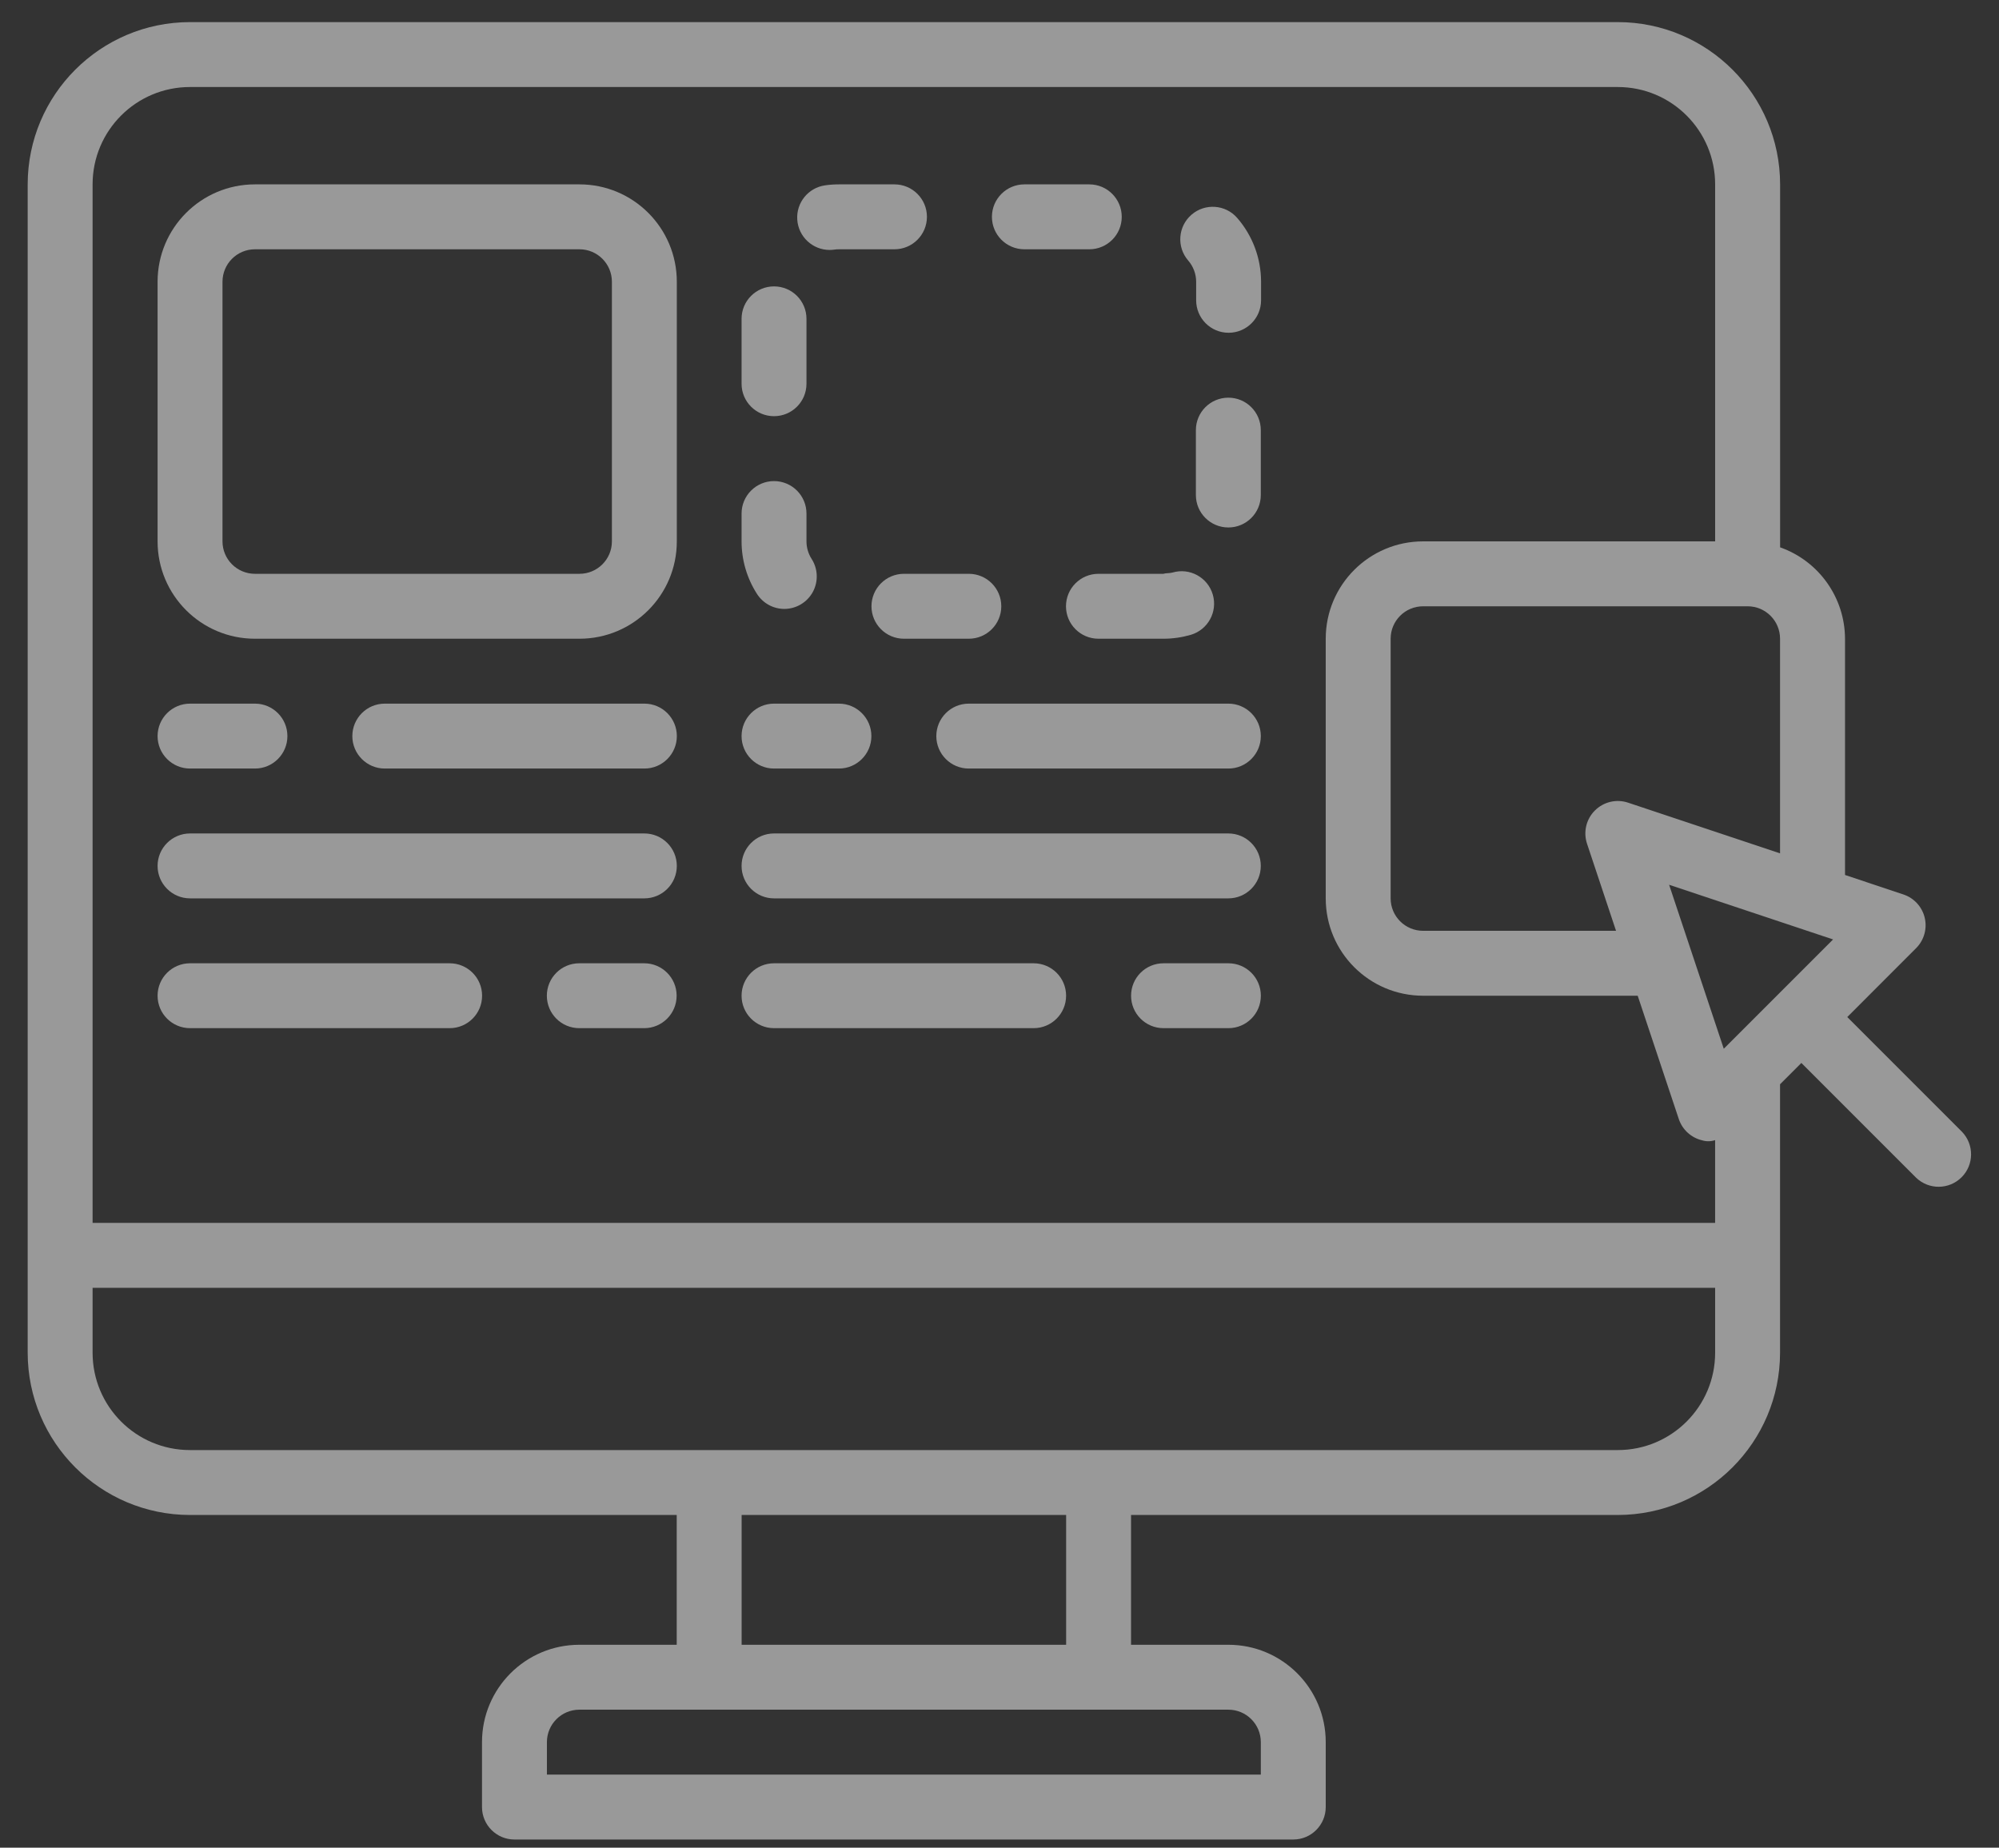 <svg width="66" height="61" viewBox="0 0 66 61" fill="none" xmlns="http://www.w3.org/2000/svg">
<rect x="0" y="0" width="66" height="61" fill="#333333" stroke="none"/>
<g opacity="0.5">
<path d="M6.271 50.016H22.343V54.301H19.128C17.353 54.301 15.914 55.74 15.914 57.516V59.659C15.914 60.25 16.394 60.73 16.985 60.73H42.7C43.291 60.73 43.771 60.25 43.771 59.659V57.516C43.771 55.74 42.332 54.301 40.557 54.301H37.343V50.016H53.414C56.371 50.012 58.768 47.616 58.771 44.659V35.796L59.475 35.092L63.262 38.88C63.683 39.286 64.351 39.28 64.765 38.866C65.178 38.453 65.183 37.785 64.777 37.364L60.99 33.577L63.262 31.304C63.525 31.042 63.633 30.662 63.548 30.301C63.463 29.939 63.197 29.648 62.844 29.53L60.916 28.887V21.087C60.911 19.73 60.053 18.522 58.773 18.07V6.087C58.77 3.13 56.373 0.733 53.416 0.73H6.271C3.314 0.733 0.917 3.13 0.914 6.087V44.659C0.917 47.616 3.314 50.012 6.271 50.016ZM41.628 57.516V58.587H18.057V57.516C18.057 56.924 18.537 56.444 19.128 56.444H40.557C41.148 56.444 41.628 56.924 41.628 57.516ZM35.2 54.301H24.486V50.016H35.2V54.301ZM53.414 47.873H6.271C4.496 47.873 3.057 46.434 3.057 44.659V42.516H56.628V44.659C56.628 46.434 55.189 47.873 53.414 47.873ZM55.108 29.21L60.522 31.015L56.913 34.624L55.108 29.21ZM53.752 26.499C53.368 26.371 52.944 26.472 52.657 26.759C52.37 27.045 52.27 27.469 52.398 27.854L53.356 30.73H46.986C46.394 30.73 45.914 30.25 45.914 29.659V21.087C45.914 20.495 46.394 20.016 46.986 20.016H57.7C58.292 20.016 58.771 20.495 58.771 21.087V28.173L53.752 26.499ZM6.271 2.873H53.414C55.189 2.873 56.628 4.312 56.628 6.087V17.873H46.986C45.21 17.873 43.771 19.312 43.771 21.087V29.659C43.771 31.434 45.21 32.873 46.986 32.873H54.071L55.428 36.944C55.546 37.296 55.837 37.562 56.199 37.647C56.339 37.69 56.489 37.687 56.627 37.64V40.373H3.057V6.087C3.057 4.312 4.496 2.873 6.271 2.873Z" fill="white"/>
<path d="M8.418 21.087H19.132C20.907 21.087 22.346 19.648 22.346 17.873V9.302C22.346 7.526 20.907 6.087 19.132 6.087H8.418C6.642 6.087 5.203 7.526 5.203 9.302V17.873C5.203 19.648 6.642 21.087 8.418 21.087ZM7.346 9.302C7.346 8.71 7.826 8.23 8.418 8.23H19.132C19.724 8.23 20.203 8.71 20.203 9.302V17.873C20.203 18.465 19.724 18.944 19.132 18.944H8.418C7.826 18.944 7.346 18.465 7.346 17.873V9.302Z" fill="white"/>
<path d="M27.39 8.252C27.44 8.252 27.491 8.248 27.542 8.241C27.593 8.233 27.644 8.23 27.696 8.23H29.532C30.124 8.23 30.604 7.75 30.604 7.158C30.604 6.567 30.124 6.087 29.532 6.087H27.696C27.544 6.087 27.391 6.097 27.241 6.119C26.684 6.199 26.284 6.694 26.323 7.254C26.362 7.815 26.828 8.25 27.39 8.252Z" fill="white"/>
<path d="M25.896 20.103C26.288 20.102 26.648 19.888 26.836 19.544C27.023 19.2 27.008 18.781 26.796 18.451C26.686 18.279 26.627 18.078 26.627 17.873V16.955C26.627 16.363 26.148 15.883 25.555 15.883C24.964 15.883 24.484 16.363 24.484 16.955V17.873C24.484 18.489 24.661 19.093 24.995 19.611C25.193 19.917 25.532 20.103 25.896 20.103Z" fill="white"/>
<path d="M33.822 8.23H35.965C36.556 8.23 37.036 7.751 37.036 7.159C37.036 6.567 36.556 6.087 35.965 6.087H33.822C33.23 6.087 32.75 6.567 32.75 7.159C32.75 7.751 33.23 8.23 33.822 8.23Z" fill="white"/>
<path d="M35.195 20.016C35.195 20.607 35.675 21.087 36.267 21.087H38.415C38.719 21.087 39.022 21.043 39.314 20.959C39.882 20.792 40.208 20.197 40.042 19.629C39.875 19.061 39.28 18.735 38.712 18.902C38.614 18.93 38.498 18.915 38.41 18.944H36.267C35.675 18.944 35.195 19.424 35.195 20.016Z" fill="white"/>
<path d="M40.556 13.129C39.964 13.129 39.484 13.608 39.484 14.2V16.343C39.484 16.935 39.964 17.414 40.556 17.414C41.148 17.414 41.627 16.935 41.627 16.343V14.2C41.627 13.608 41.148 13.129 40.556 13.129Z" fill="white"/>
<path d="M39.493 9.302V9.914C39.493 10.506 39.972 10.986 40.564 10.986C41.156 10.986 41.636 10.506 41.636 9.914V9.302C41.636 8.528 41.356 7.781 40.85 7.197C40.463 6.75 39.786 6.701 39.339 7.089C38.891 7.477 38.843 8.154 39.23 8.601C39.399 8.795 39.492 9.044 39.493 9.302Z" fill="white"/>
<path d="M28.773 20.016C28.773 20.607 29.253 21.087 29.845 21.087H31.987C32.579 21.087 33.059 20.607 33.059 20.016C33.059 19.424 32.579 18.944 31.987 18.944H29.845C29.253 18.944 28.773 19.424 28.773 20.016Z" fill="white"/>
<path d="M25.555 13.74C26.148 13.74 26.627 13.261 26.627 12.669V10.526C26.627 9.934 26.148 9.455 25.555 9.455C24.964 9.455 24.484 9.934 24.484 10.526V12.669C24.484 13.261 24.964 13.74 25.555 13.74Z" fill="white"/>
<path d="M6.275 25.373H8.418C9.009 25.373 9.489 24.893 9.489 24.302C9.489 23.71 9.009 23.23 8.418 23.23H6.275C5.683 23.23 5.203 23.71 5.203 24.302C5.203 24.893 5.683 25.373 6.275 25.373Z" fill="white"/>
<path d="M12.704 23.23C12.113 23.23 11.633 23.71 11.633 24.302C11.633 24.893 12.113 25.373 12.704 25.373H21.276C21.868 25.373 22.347 24.893 22.347 24.302C22.347 23.71 21.868 23.23 21.276 23.23H12.704Z" fill="white"/>
<path d="M21.269 31.802H19.126C18.534 31.802 18.055 32.281 18.055 32.873C18.055 33.465 18.534 33.944 19.126 33.944H21.269C21.861 33.944 22.34 33.465 22.34 32.873C22.34 32.281 21.861 31.802 21.269 31.802Z" fill="white"/>
<path d="M6.275 33.944H14.846C15.438 33.944 15.917 33.465 15.917 32.873C15.917 32.281 15.438 31.802 14.846 31.802H6.275C5.683 31.802 5.203 32.281 5.203 32.873C5.203 33.465 5.683 33.944 6.275 33.944Z" fill="white"/>
<path d="M6.275 29.659H21.274C21.866 29.659 22.346 29.179 22.346 28.587C22.346 27.996 21.866 27.516 21.274 27.516H6.275C5.683 27.516 5.203 27.996 5.203 28.587C5.203 29.179 5.683 29.659 6.275 29.659Z" fill="white"/>
<path d="M25.555 25.373H27.698C28.29 25.373 28.77 24.893 28.77 24.302C28.77 23.71 28.29 23.23 27.698 23.23H25.555C24.964 23.23 24.484 23.71 24.484 24.302C24.484 24.893 24.964 25.373 25.555 25.373Z" fill="white"/>
<path d="M40.557 23.23H31.985C31.394 23.23 30.914 23.71 30.914 24.302C30.914 24.893 31.394 25.373 31.985 25.373H40.557C41.148 25.373 41.628 24.893 41.628 24.302C41.628 23.71 41.148 23.23 40.557 23.23Z" fill="white"/>
<path d="M40.558 31.802H38.415C37.823 31.802 37.344 32.281 37.344 32.873C37.344 33.465 37.823 33.944 38.415 33.944H40.558C41.15 33.944 41.629 33.465 41.629 32.873C41.629 32.281 41.15 31.802 40.558 31.802Z" fill="white"/>
<path d="M25.555 33.944H34.127C34.719 33.944 35.199 33.465 35.199 32.873C35.199 32.281 34.719 31.802 34.127 31.802H25.555C24.964 31.802 24.484 32.281 24.484 32.873C24.484 33.465 24.964 33.944 25.555 33.944Z" fill="white"/>
<path d="M25.555 29.659H40.556C41.147 29.659 41.627 29.179 41.627 28.587C41.627 27.996 41.147 27.516 40.556 27.516H25.555C24.964 27.516 24.484 27.996 24.484 28.587C24.484 29.179 24.964 29.659 25.555 29.659Z" fill="white"/>
</g>
</svg>

